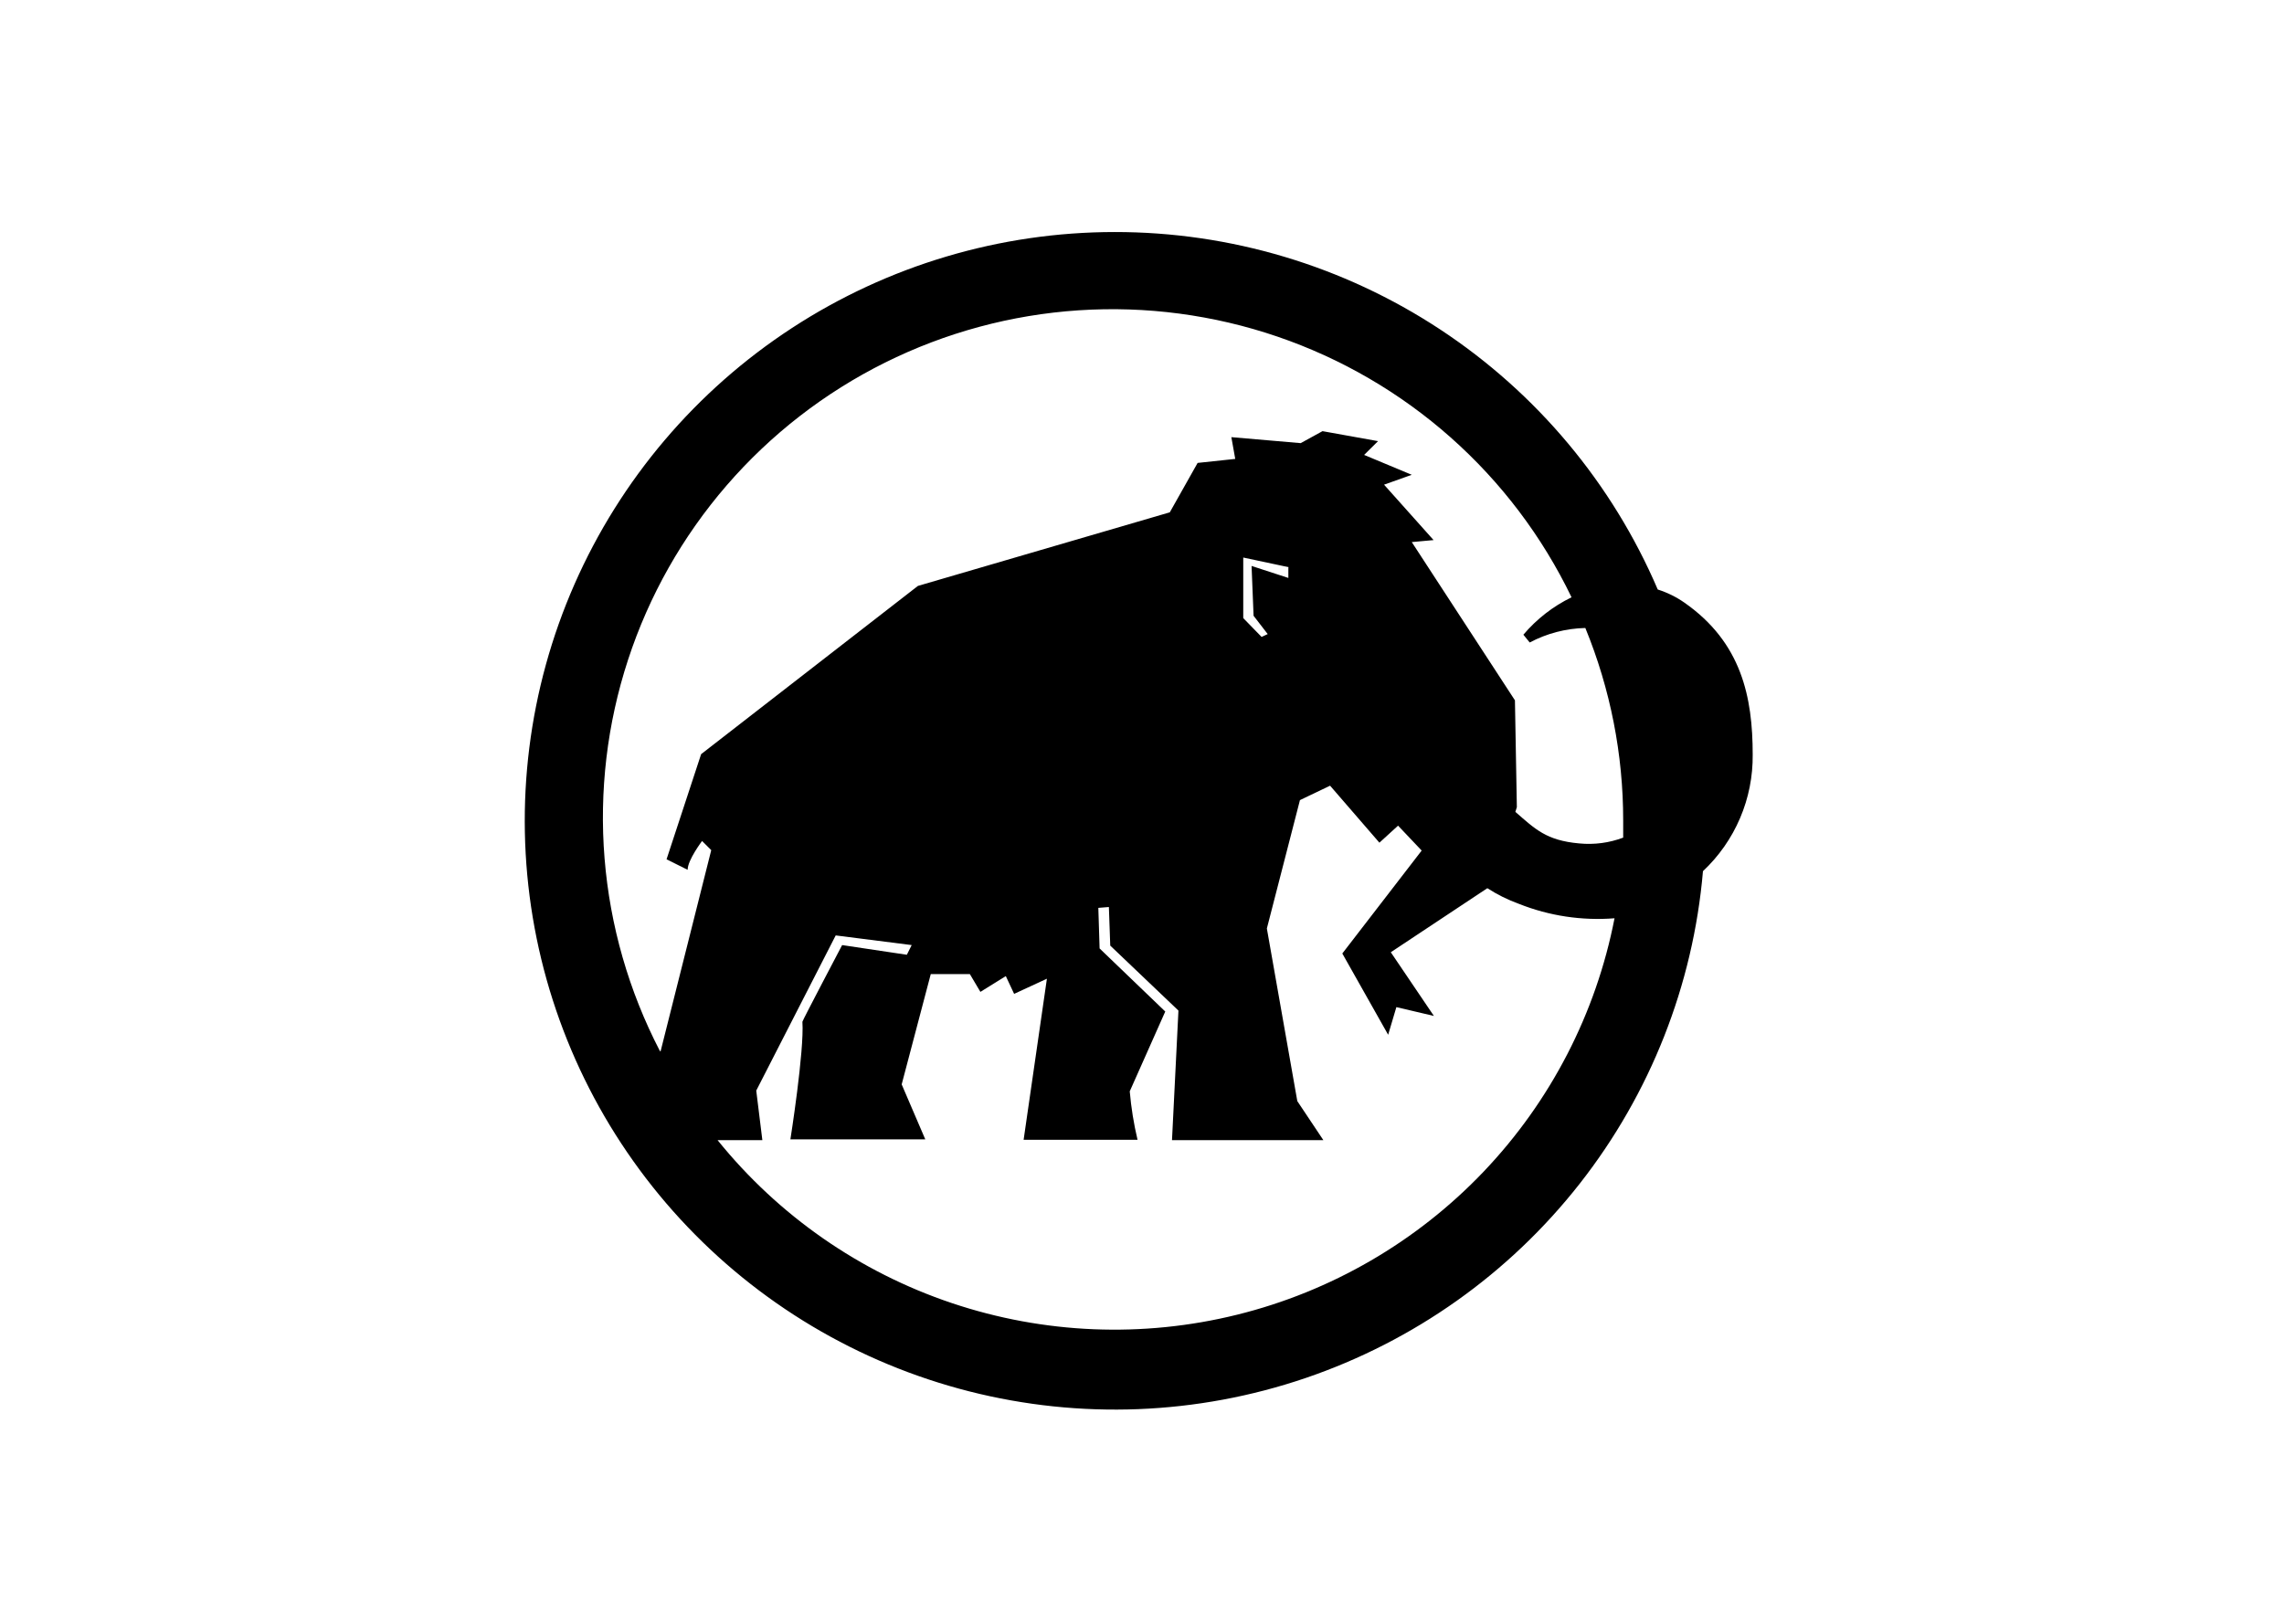 <svg width="142" height="101" viewBox="0 0 142 101" fill="none" xmlns="http://www.w3.org/2000/svg">
<path fill-rule="evenodd" clip-rule="evenodd" d="M80.125 35.273L77.295 34.671V38.437L78.435 39.608L78.815 39.431L77.937 38.293L77.812 35.194L80.099 35.94V35.286L80.125 35.273ZM69.295 14.429C76.487 14.423 83.523 16.527 89.527 20.48C95.531 24.432 100.239 30.058 103.065 36.659C103.656 36.846 104.215 37.121 104.723 37.476C108.28 39.961 108.968 43.361 108.968 46.924C108.983 48.28 108.716 49.625 108.184 50.873C107.652 52.121 106.866 53.245 105.876 54.175C105.267 61.256 102.605 68.007 98.216 73.605C93.828 79.202 87.901 83.404 81.16 85.698C74.419 87.992 67.154 88.278 60.253 86.522C53.351 84.766 47.111 81.044 42.293 75.81C37.475 70.575 34.288 64.055 33.121 57.044C31.954 50.032 32.857 42.834 35.719 36.326C38.582 29.818 43.281 24.282 49.243 20.394C55.205 16.506 62.172 14.433 69.295 14.429ZM41.067 65.388L44.219 52.867L43.649 52.298C43.649 52.298 42.751 53.482 42.751 54.09L41.441 53.436L43.59 46.898L57.068 36.436L72.728 31.86L74.458 28.787L76.797 28.538L76.555 27.185L80.866 27.557L82.222 26.812L85.675 27.433L84.81 28.29L87.772 29.526L86.049 30.14L89.128 33.586L87.772 33.71L94.186 43.55L94.305 50.193L94.213 50.487C95.445 51.559 96.133 52.266 98.183 52.449C99.11 52.54 100.045 52.417 100.916 52.089C100.916 51.736 100.916 51.383 100.916 51.023C100.919 46.918 100.12 42.852 98.563 39.052C97.355 39.079 96.171 39.388 95.104 39.954L94.711 39.47C95.536 38.495 96.556 37.703 97.705 37.143C95.886 33.367 93.334 29.989 90.195 27.207C87.057 24.424 83.396 22.292 79.424 20.934C75.452 19.576 71.25 19.02 67.061 19.297C62.872 19.574 58.78 20.68 55.023 22.549C51.266 24.419 47.919 27.015 45.176 30.187C42.434 33.359 40.35 37.043 39.048 41.026C37.745 45.008 37.248 49.209 37.587 53.385C37.926 57.561 39.093 61.627 41.022 65.349L41.067 65.388ZM73.252 62.831L69.026 58.804L68.941 56.404L68.285 56.457L68.364 58.98L72.446 62.903L70.238 67.866C70.326 68.881 70.487 69.889 70.723 70.88H63.64L65.088 60.863L63.05 61.805L62.533 60.7L60.953 61.681L60.298 60.576H57.867L56.059 67.434L57.527 70.854H49.14C49.14 70.854 50.011 65.355 49.887 63.538C49.887 63.466 52.357 58.771 52.357 58.771L56.38 59.373L56.681 58.771L51.957 58.17L47.017 67.82L47.397 70.9H44.612C48.398 75.593 53.45 79.109 59.171 81.032C64.893 82.956 71.046 83.208 76.907 81.758C82.767 80.309 88.09 77.218 92.249 72.85C96.407 68.481 99.228 63.018 100.378 57.104C98.355 57.264 96.321 56.958 94.436 56.208C93.746 55.958 93.087 55.631 92.47 55.234L86.468 59.216L89.148 63.178L86.815 62.629L86.304 64.348L83.454 59.294L88.388 52.893L86.92 51.344L85.76 52.403L82.694 48.859L80.82 49.755L78.763 57.738L80.656 68.474L82.275 70.9H72.865L73.265 62.858L73.252 62.831Z" fill="black"/>
<path fill-rule="evenodd" clip-rule="evenodd" d="M85.827 37.24L86.528 37.679L85.918 38.117L85.132 37.332L85.827 37.24Z" fill="black"/>
</svg>
